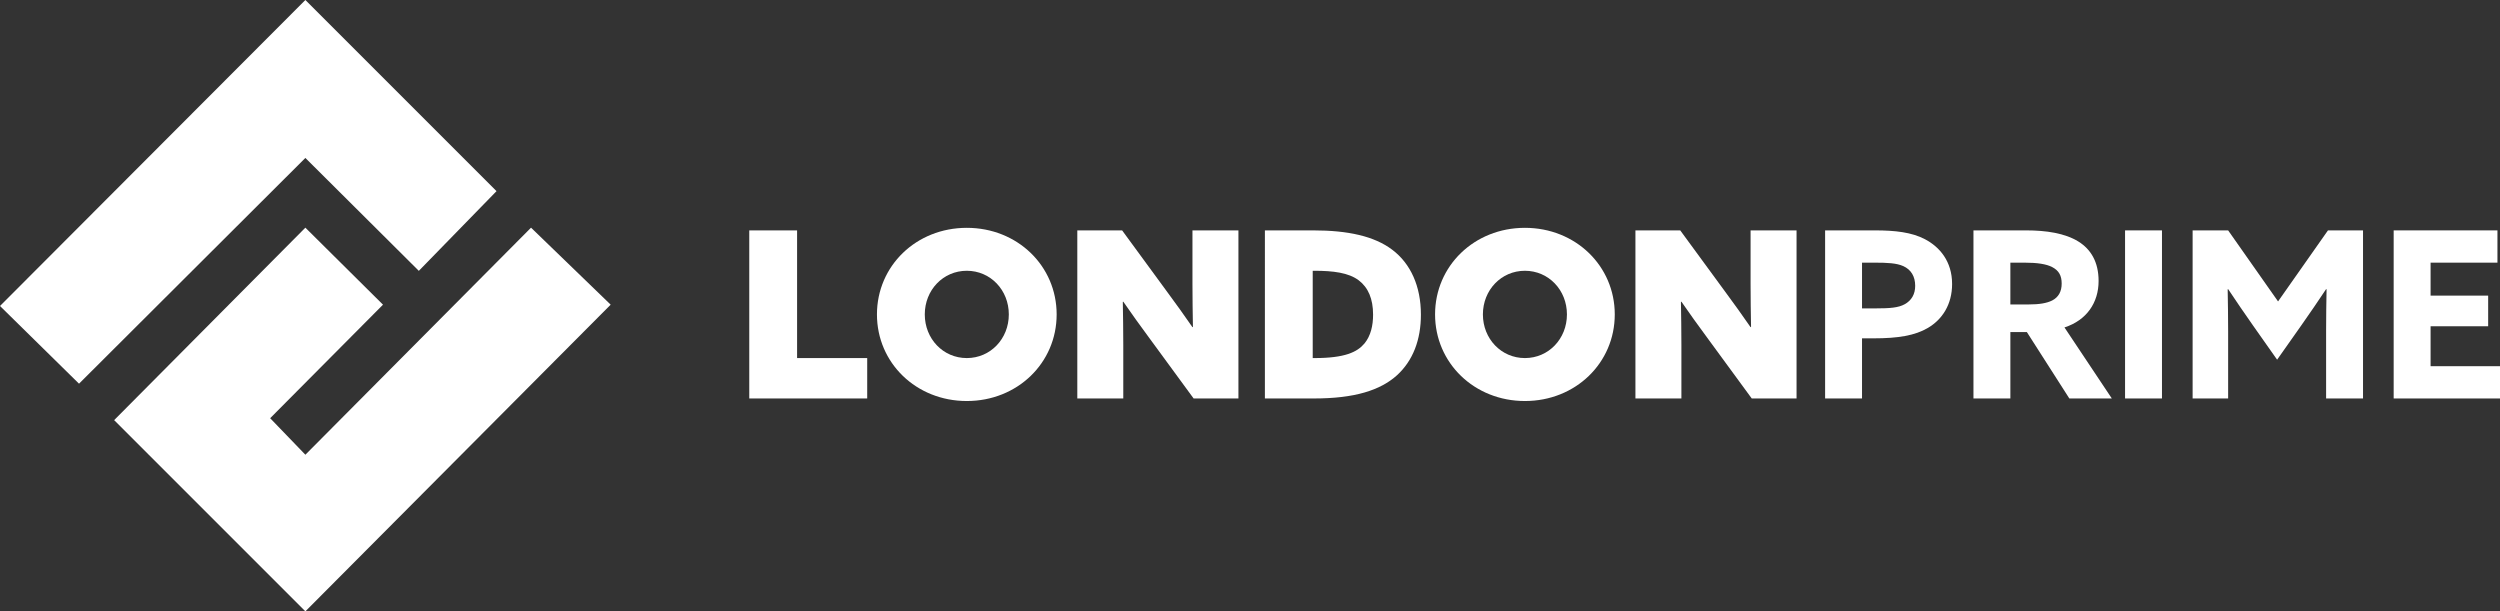 <?xml version="1.0" encoding="utf-8"?>
<!-- Generator: Adobe Illustrator 23.0.0, SVG Export Plug-In . SVG Version: 6.00 Build 0)  -->
<svg version="1.1" id="Layer_1" xmlns="http://www.w3.org/2000/svg" xmlns:xlink="http://www.w3.org/1999/xlink" x="0px" y="0px"
	 viewBox="0 0 3230.5 790" style="enable-background:new 0 0 3230.5 790;" xml:space="preserve">
<rect x="0" y="0" width="3230.5" height="790" fill="#333333" stroke="none"/>
<style type="text/css">
	.st0{fill:#FFFFFF;}
	.st1{fill:#262626;}
	.st2{fill:#454545;}
</style>
<g>
	<g>
		<polygon class="st0" points="349.1,540.4 494.9,393.7 394.6,294.2 147.5,542.9 394.6,790 789.1,393.7 686.2,294.2 394.6,587.6 		
			"/>
		<polygon class="st0" points="102.1,495.8 394.6,204.1 541.2,350 641.6,247 394.6,0 0,395.4 		"/>
	</g>
	<g>
		<path class="st0" d="M968.2,297.7h61.8v165h90.6v52.2H968.2V297.7z"/>
		<path class="st0" d="M1249.3,294.4c65.4,0,116.1,49.2,116.1,111.9c0,62.7-50.7,111.9-116.1,111.9c-65.4,0-116.1-49.2-116.1-111.9
			C1133.2,343.6,1183.9,294.4,1249.3,294.4z M1249.3,462.7c30.6,0,54.3-24.9,54.3-56.4c0-31.5-23.7-56.4-54.3-56.4
			c-30.6,0-54.3,24.9-54.3,56.4C1195,437.8,1218.7,462.7,1249.3,462.7z"/>
		<path class="st0" d="M1484.8,436.3c-12-16.2-22.5-30.9-33.3-46.5l-0.6,0.3c0.3,18.3,0.6,36.9,0.6,55.2v69.6h-59.4V297.7h57.9
			l57.6,78.6c12,16.2,22.5,30.9,33.3,46.5l0.6-0.3c-0.3-18.3-0.6-36.9-0.6-55.2v-69.6h59.4v217.2h-57.9L1484.8,436.3z"/>
		<path class="st0" d="M1634.5,297.7h62.4c45,0,78.9,7.5,102,24.9c24,18,37.2,47.4,37.2,84c0,32.4-10.2,59.4-30.9,78.3
			c-21.6,19.5-54.9,30-107.1,30h-63.6V297.7z M1698.7,462.7c39.3,0,55.2-7.8,64.5-18.9c8.1-9.9,11.1-23.1,11.1-37.2
			c0-20.4-6.3-35.1-18.6-44.4c-13.2-9.9-33-12.3-57.3-12.3h-2.1v112.8H1698.7z"/>
		<path class="st0" d="M1970.5,294.4c65.4,0,116.1,49.2,116.1,111.9c0,62.7-50.7,111.9-116.1,111.9s-116.1-49.2-116.1-111.9
			C1854.4,343.6,1905.1,294.4,1970.5,294.4z M1970.5,462.7c30.6,0,54.3-24.9,54.3-56.4c0-31.5-23.7-56.4-54.3-56.4
			s-54.3,24.9-54.3,56.4C1916.2,437.8,1939.9,462.7,1970.5,462.7z"/>
		<path class="st0" d="M2206,436.3c-12-16.2-22.5-30.9-33.3-46.5l-0.6,0.3c0.3,18.3,0.6,36.9,0.6,55.2v69.6h-59.4V297.7h57.9
			l57.6,78.6c12,16.2,22.5,30.9,33.3,46.5l0.6-0.3c-0.3-18.3-0.6-36.9-0.6-55.2v-69.6h59.4v217.2h-57.9L2206,436.3z"/>
		<path class="st0" d="M2358.4,297.7h64.5c25.8,0,47.4,2.4,64.5,11.4c18.9,9.9,35.1,28.5,35.1,57.9c0,26.7-12.9,45.9-31.2,56.7
			c-16.8,9.9-38.4,13.5-70.2,13.5h-15v77.7h-47.7V297.7z M2423.5,398.5c18.9,0,29.7-0.9,37.8-5.4c8.7-4.8,13.5-12.9,13.5-23.7
			c0-12.3-5.4-21-15.3-25.5c-8.7-3.9-20.4-4.5-37.2-4.5h-16.2v59.1H2423.5z"/>
		<path class="st0" d="M2550.1,297.7h68.1c25.8,0,50.1,3.6,67.5,14.4c15.9,9.9,26.1,26.1,26.1,51c0,27.9-15.3,50.7-44.1,60
			l61.2,91.8H2674l-54.9-85.8h-21.3v85.8h-47.7V297.7z M2621.8,393.4c12.9,0,22.8-1.5,30-5.1c8.1-4.2,12.3-11.4,12.3-21.9
			c0-10.2-3.6-16.8-12.3-21.3c-7.5-3.9-19.2-5.7-35.7-5.7h-18.3v54H2621.8z"/>
		<path class="st0" d="M2746,297.7h47.7v217.2H2746V297.7z"/>
		<path class="st0" d="M2911,420.1c-10.8-15.3-21.6-31.2-31.8-46.5l-0.6,0.3c0.3,15.6,0.6,36,0.6,54v87h-45.9V297.7h45.9l64.5,91.8
			l64.5-91.8h45.3v217.2h-47.7v-87c0-18,0.3-38.4,0.6-54l-0.6-0.3c-10.2,15.3-21,31.2-31.8,46.5l-31.5,44.7L2911,420.1z"/>
		<path class="st0" d="M3093.1,297.7h134.1v41.7h-86.4V382h74.4v39.6h-74.4v51.6h89.7v41.7h-137.4V297.7z"/>
	</g>
</g>
</svg>
